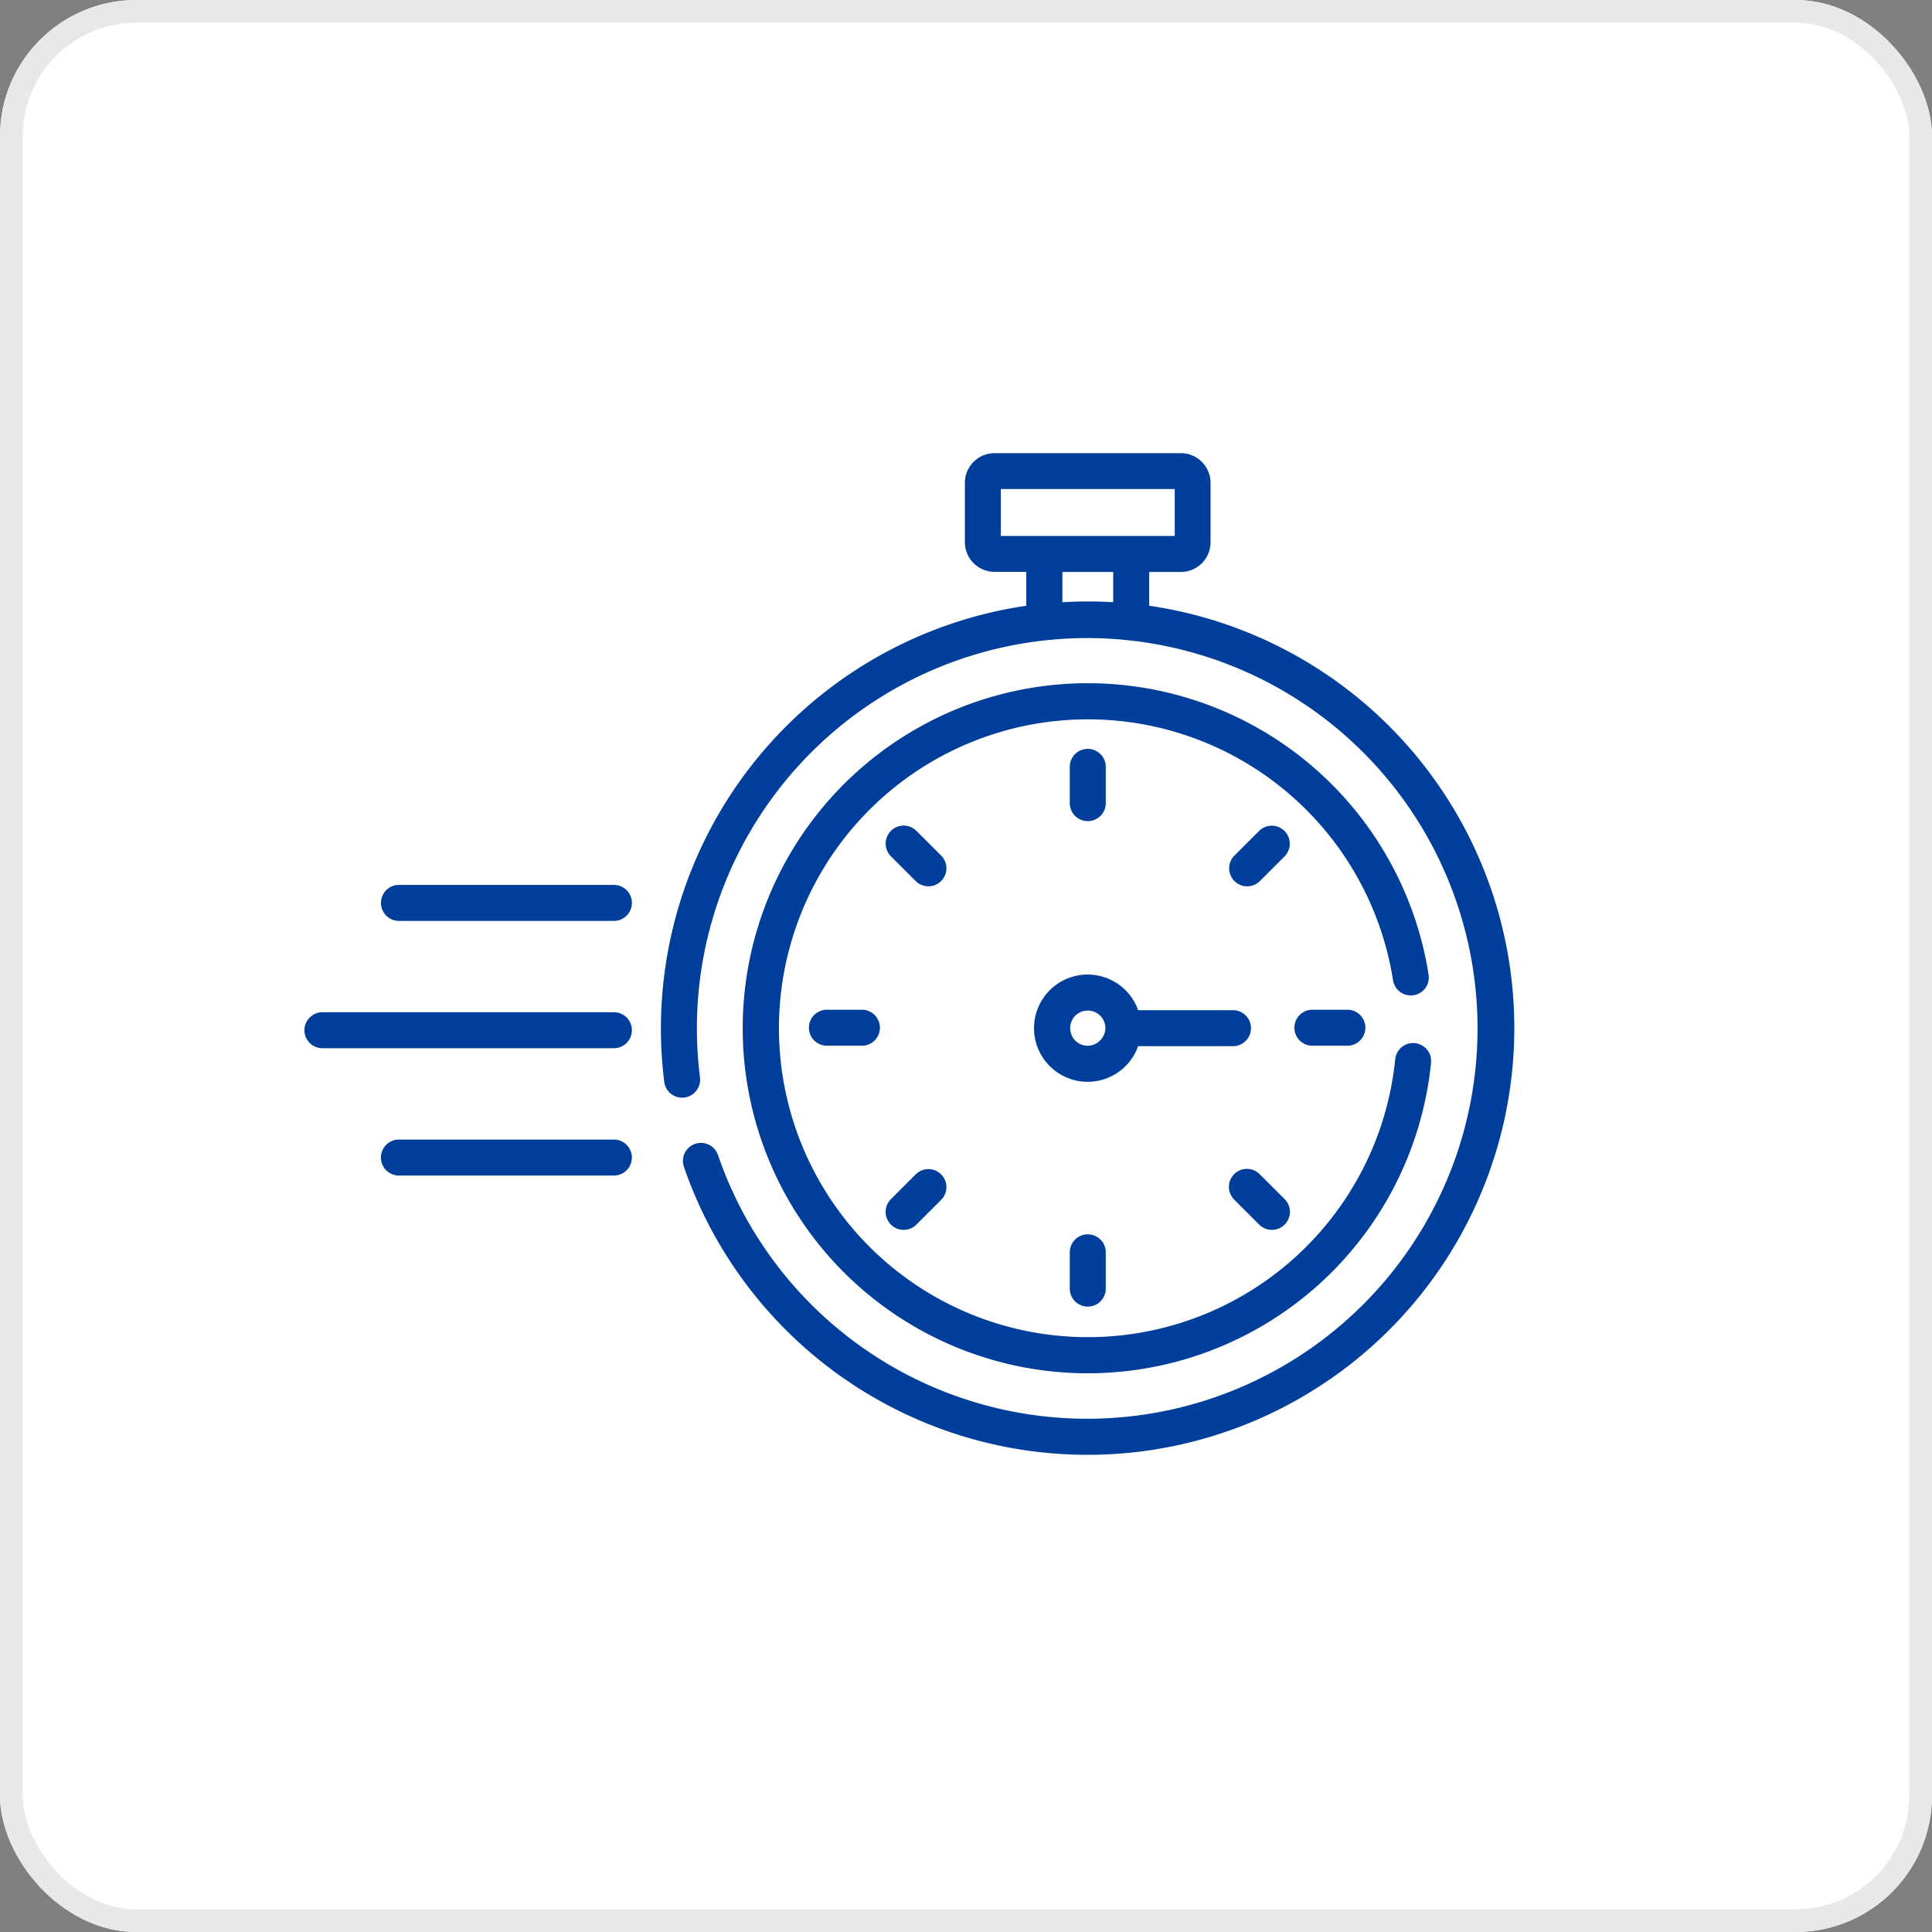 <svg xmlns="http://www.w3.org/2000/svg" width="85" height="85" viewBox="0 0 85 85"><rect x="0" y="0" width="85" height="85" fill="#808080" stroke="none"/><g id="Group_2016" data-name="Group 2016" transform="translate(-462 -179)"><g id="Rectangle_1599" data-name="Rectangle 1599" transform="translate(462 179)" fill="#fff" stroke="#e8e8e8" stroke-width="1"><rect width="85" height="85" rx="6" stroke="none"></rect><rect x="0.5" y="0.5" width="84" height="84" rx="5.5" fill="none"></rect></g><g id="Group_2009" data-name="Group 2009" transform="translate(-3 150)"><rect id="Rectangle_1592" data-name="Rectangle 1592" width="60" height="60" transform="translate(475 42)" fill="none"></rect><g id="chronometer" transform="translate(478.366 5.407)"><path id="Path_7382" data-name="Path 7382" d="M212.486,153.175a.792.792,0,0,0,.66-.9,15.18,15.18,0,1,0,.106,3.884.792.792,0,1,0-1.576-.158,13.591,13.591,0,1,1-.095-3.482A.792.792,0,0,0,212.486,153.175Z" transform="translate(-163.659 -85.796)" fill="#003e9b"></path><path id="Path_7383" data-name="Path 7383" d="M320.834,169.406v-1.539a.792.792,0,1,0-1.583,0v1.539a.792.792,0,1,0,1.583,0Z" transform="translate(-285.551 -110.507)" fill="#003e9b"></path><path id="Path_7384" data-name="Path 7384" d="M319.251,370.206v1.539a.792.792,0,1,0,1.583,0v-1.539a.792.792,0,1,0-1.583,0Z" transform="translate(-285.551 -291.487)" fill="#003e9b"></path><path id="Path_7385" data-name="Path 7385" d="M413.923,275.534a.792.792,0,1,0,0,1.583h1.539a.792.792,0,0,0,0-1.583Z" transform="translate(-369.521 -207.517)" fill="#003e9b"></path><path id="Path_7386" data-name="Path 7386" d="M211.584,275.534a.792.792,0,1,0,0,1.583h1.539a.792.792,0,0,0,0-1.583Z" transform="translate(-188.541 -207.517)" fill="#003e9b"></path><path id="Path_7387" data-name="Path 7387" d="M386.953,344.357a.792.792,0,1,0,1.12-1.12l-1.088-1.088a.792.792,0,1,0-1.12,1.12Z" transform="translate(-344.926 -266.893)" fill="#003e9b"></path><path id="Path_7388" data-name="Path 7388" d="M245,200.162l-1.088-1.088a.792.792,0,1,0-1.12,1.12l1.088,1.088a.792.792,0,0,0,1.12-1.12Z" transform="translate(-216.954 -138.921)" fill="#003e9b"></path><path id="Path_7389" data-name="Path 7389" d="M243.877,342.15l-1.088,1.088a.792.792,0,1,0,1.12,1.12L245,343.269a.792.792,0,0,0-1.12-1.12Z" transform="translate(-216.953 -266.893)" fill="#003e9b"></path><path id="Path_7390" data-name="Path 7390" d="M388.073,199.074a.792.792,0,0,0-1.12,0l-1.088,1.088a.792.792,0,0,0,1.12,1.12l1.088-1.088A.792.792,0,0,0,388.073,199.074Z" transform="translate(-344.926 -138.921)" fill="#003e9b"></path><path id="Path_7391" data-name="Path 7391" d="M170.366,50.249V48.757h1.4a1.306,1.306,0,0,0,1.3-1.3V44.831a1.306,1.306,0,0,0-1.3-1.3h-8.208a1.306,1.306,0,0,0-1.3,1.3v2.621a1.306,1.306,0,0,0,1.3,1.3h1.4v1.492a18.8,18.8,0,0,0-16.074,18.58,19.034,19.034,0,0,0,.146,2.354.792.792,0,1,0,1.571-.2,17.425,17.425,0,0,1-.134-2.157,17.173,17.173,0,1,1,.929,5.59.792.792,0,1,0-1.5.515,18.777,18.777,0,1,0,20.461-24.685Zm-6.527-5.14h7.651v2.064H163.84Zm2.708,4.978v-1.33h2.236v1.33a18.677,18.677,0,0,0-2.187,0Z" transform="translate(-133.173)" fill="#003e9b"></path><path id="Path_7392" data-name="Path 7392" d="M308.981,264.031h4.2a.792.792,0,0,0,0-1.583h-4.2a2.359,2.359,0,1,0,0,1.583Zm-2.216-.017a.775.775,0,1,1,.775-.775A.8.8,0,0,1,306.765,264.015Z" transform="translate(-272.273 -194.411)" fill="#003e9b"></path><path id="Path_7393" data-name="Path 7393" d="M13.671,276.565l-12.879,0h0a.792.792,0,0,0,0,1.583l12.879,0h0a.792.792,0,0,0,0-1.583Z" transform="translate(0 -208.438)" fill="#003e9b"></path><path id="Path_7394" data-name="Path 7394" d="M42.2,223.5H32.688a.792.792,0,0,0,0,1.583H42.2a.792.792,0,0,0,0-1.583Z" transform="translate(-28.529 -160.974)" fill="#003e9b"></path><path id="Path_7395" data-name="Path 7395" d="M42.185,329.639H32.672a.792.792,0,0,0,0,1.583h9.513a.792.792,0,0,0,0-1.583Z" transform="translate(-28.515 -255.91)" fill="#003e9b"></path></g></g></g></svg>